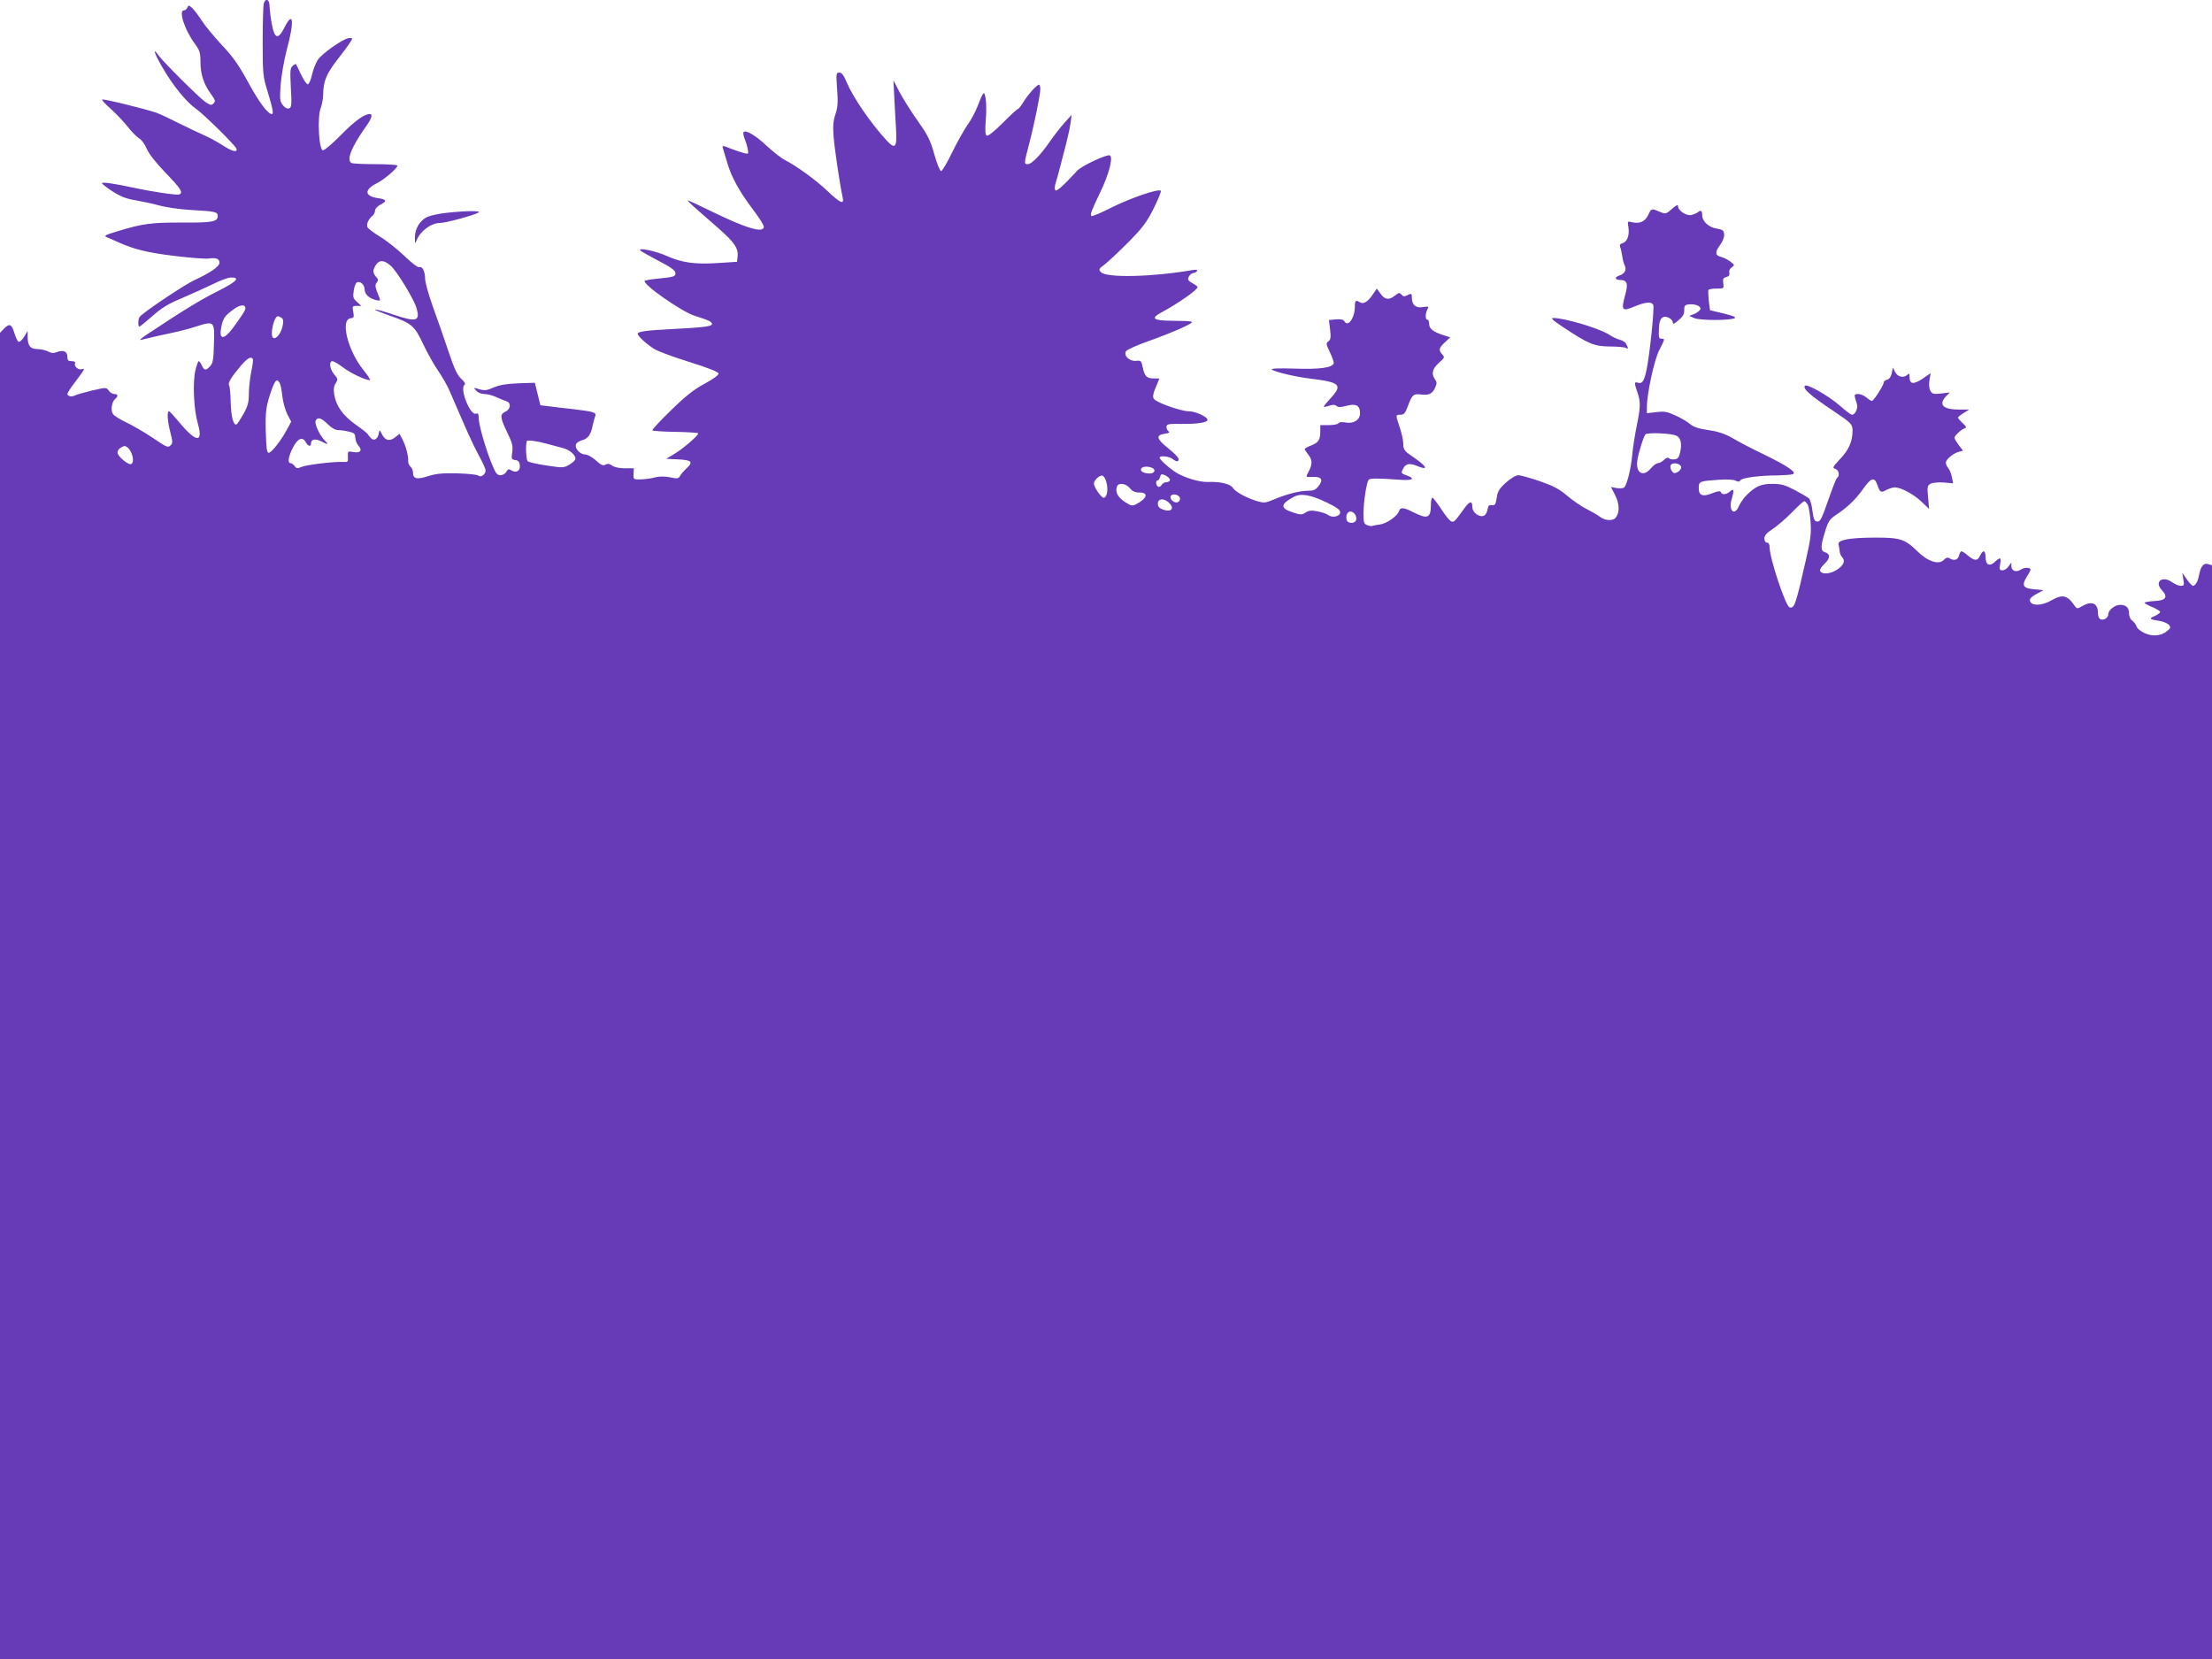 <?xml version="1.0" standalone="no"?>
<!DOCTYPE svg PUBLIC "-//W3C//DTD SVG 20010904//EN"
 "http://www.w3.org/TR/2001/REC-SVG-20010904/DTD/svg10.dtd">
<svg version="1.0" xmlns="http://www.w3.org/2000/svg"
 width="1280pt" height="960pt" viewBox="0 0 1280 960"
 preserveAspectRatio="xMidYMid meet">
<g transform="translate(0,960) scale(0.1,-0.1)"
fill="#673ab7" stroke="none">
<path d="M1526 9578 c-3 -13 -6 -111 -6 -219 0 -183 2 -203 26 -280 32 -106
39 -139 27 -139 -23 0 -74 68 -138 186 -55 100 -88 147 -151 213 -44 48 -97
111 -116 141 -19 30 -45 63 -56 74 -20 17 -22 17 -28 2 -3 -9 -12 -16 -20 -16
-32 0 4 -112 62 -191 30 -41 34 -54 34 -107 0 -71 19 -129 60 -185 26 -36 28
-43 16 -55 -12 -13 -19 -11 -48 8 -37 26 -244 232 -271 270 -36 51 -24 10 20
-65 60 -106 142 -207 198 -245 42 -29 226 -210 233 -230 9 -24 -25 -17 -76 17
-32 21 -82 48 -112 61 -30 13 -95 44 -143 68 -49 25 -107 52 -130 61 -63 22
-311 83 -316 77 -3 -3 19 -27 50 -54 30 -27 74 -73 97 -102 23 -30 53 -60 66
-68 14 -7 34 -34 45 -61 14 -31 54 -82 111 -141 88 -91 102 -114 77 -123 -14
-6 -166 17 -270 40 -101 22 -177 33 -177 25 0 -4 28 -26 62 -48 47 -30 81 -43
133 -51 39 -7 102 -20 140 -31 39 -10 120 -22 180 -25 142 -8 155 -11 155 -35
0 -33 -31 -39 -206 -38 -178 1 -230 -6 -373 -50 -77 -23 -82 -27 -60 -36 13
-5 42 -18 64 -28 94 -42 170 -60 325 -79 91 -11 180 -18 198 -15 43 6 62 -1
62 -25 0 -21 -54 -58 -145 -100 -57 -26 -302 -190 -317 -213 -10 -14 -10 -56
-1 -56 3 0 37 28 75 61 55 49 92 71 171 104 56 24 136 60 177 80 41 21 88 38
104 39 61 2 36 -24 -76 -80 -98 -49 -198 -110 -413 -253 -27 -18 -41 -31 -30
-28 78 19 119 28 180 41 39 8 102 24 141 37 105 33 106 31 102 -100 -2 -90 -6
-113 -22 -130 -25 -27 -34 -26 -48 4 -6 14 -14 25 -18 25 -4 0 -12 -24 -19
-52 -17 -71 -10 -226 14 -310 33 -116 -12 -109 -115 17 -25 30 -48 55 -52 55
-13 0 -9 -58 8 -123 14 -54 14 -62 0 -75 -14 -14 -24 -9 -103 45 -48 32 -118
73 -155 90 -36 17 -71 39 -76 50 -12 22 -5 68 14 84 20 16 17 29 -5 29 -10 0
-25 9 -32 20 -14 19 -15 19 -97 0 -46 -11 -91 -24 -100 -29 -19 -9 -42 -4 -42
10 0 5 19 35 43 66 57 76 62 84 42 77 -19 -8 -48 15 -41 33 4 9 -3 13 -19 13
-20 0 -25 5 -25 25 0 31 -23 42 -60 28 -20 -8 -33 -7 -51 3 -13 7 -41 13 -61
14 -43 0 -58 19 -58 72 l0 33 -20 -33 c-11 -19 -26 -32 -32 -30 -6 2 -17 25
-25 51 -15 52 -29 58 -61 24 l-22 -23 0 -3837 0 -3837 6400 0 6400 0 0 3164 0
3165 -22 7 c-26 8 -43 -12 -53 -64 -7 -38 -21 -62 -36 -62 -4 0 -20 17 -35 38
l-26 37 6 -37 c6 -34 5 -38 -15 -38 -11 0 -34 9 -50 21 -56 40 -105 3 -59 -46
37 -40 24 -60 -43 -63 -31 -2 -57 -6 -57 -10 0 -4 20 -15 45 -25 25 -11 45
-23 45 -28 0 -6 -15 -16 -32 -24 -35 -15 -31 -19 33 -29 21 -4 43 -14 50 -22
11 -14 10 -19 -10 -35 -35 -29 -84 -34 -130 -13 -23 10 -44 27 -47 38 -4 12
-15 27 -25 34 -11 7 -19 25 -19 41 0 35 -17 51 -52 51 -29 0 -68 -30 -68 -54
0 -20 -25 -37 -44 -30 -10 4 -16 18 -16 38 0 56 -36 71 -92 38 -28 -16 -30
-16 -43 3 -43 62 -70 68 -136 30 -48 -27 -100 -32 -117 -12 -14 17 -5 30 38
53 l35 19 -55 5 c-64 6 -73 22 -41 74 12 18 21 36 21 39 0 14 -34 15 -54 2
-29 -19 -56 -10 -57 19 l0 21 -16 -22 c-8 -13 -24 -23 -35 -23 -18 0 -19 5
-14 35 8 40 1 43 -30 14 -31 -29 -54 -19 -54 26 0 41 -15 46 -32 10 -14 -32
-32 -32 -70 0 -16 14 -33 25 -38 25 -4 0 -11 -11 -14 -25 -7 -26 -29 -32 -56
-15 -10 6 -20 3 -32 -10 -28 -30 -92 -10 -153 50 -73 72 -100 80 -257 79 -139
-1 -207 -14 -199 -40 2 -8 5 -24 6 -37 1 -12 7 -28 13 -34 22 -22 12 -48 -27
-74 -41 -27 -91 -30 -99 -6 -2 7 10 25 27 41 33 31 33 56 0 66 -25 8 -24 36 2
119 17 57 26 71 60 94 70 46 118 93 161 154 46 65 65 70 82 21 15 -43 19 -46
52 -28 16 8 38 15 49 15 36 -1 109 -40 154 -83 l44 -42 -6 67 c-6 62 -4 69 15
79 12 6 45 9 75 7 l55 -5 -7 36 c-4 20 -13 43 -21 52 -8 8 -14 23 -14 32 0 19
44 55 76 63 l23 6 -24 32 c-14 18 -25 37 -25 43 0 12 40 49 60 55 11 4 8 10
-13 30 -15 14 -27 28 -27 32 0 3 15 15 33 26 l32 20 -58 0 c-94 0 -121 28 -76
77 l22 22 -51 -6 c-44 -5 -51 -3 -62 16 -7 14 -9 38 -5 62 l7 40 -46 -32 c-53
-35 -76 -33 -76 8 0 21 -3 24 -12 15 -21 -21 -56 -14 -71 14 l-14 27 -6 -33
c-5 -20 -14 -34 -27 -37 -11 -3 -20 -10 -20 -17 0 -16 -58 -106 -68 -106 -5 0
-19 9 -32 20 -13 11 -34 20 -47 20 -20 0 -23 -4 -19 -20 3 -11 8 -29 12 -40 6
-23 -11 -60 -29 -60 -7 0 -41 26 -77 58 -62 53 -183 122 -195 110 -16 -16 28
-55 170 -150 97 -65 105 -73 105 -110 0 -62 -21 -110 -71 -163 -44 -47 -47
-53 -29 -58 20 -5 28 -41 11 -51 -5 -3 -28 -62 -52 -131 -38 -109 -46 -125
-64 -123 -16 2 -21 13 -27 63 -4 32 -13 64 -20 71 -7 6 -44 28 -82 48 -57 30
-79 36 -130 36 -66 0 -98 -14 -150 -66 -16 -16 -35 -44 -43 -61 -25 -62 -62
-30 -43 37 16 54 13 66 -8 47 -22 -20 -49 -22 -54 -5 -3 8 -16 7 -47 -5 -58
-24 -81 -15 -81 28 0 40 3 41 119 49 43 3 82 1 94 -5 14 -8 22 -8 28 2 9 14
109 28 216 28 39 1 78 4 87 7 25 10 -26 45 -164 113 -69 33 -152 76 -185 96
-44 25 -82 38 -139 46 -55 8 -86 18 -106 35 -16 14 -54 36 -85 50 -48 22 -65
25 -111 19 l-54 -6 0 36 c0 77 42 270 71 328 34 67 34 67 14 67 -16 0 -18 6
-15 65 2 53 21 72 55 57 14 -6 25 -19 25 -28 0 -12 8 -9 33 13 25 21 34 36 33
58 -1 24 4 31 23 33 35 5 71 -7 71 -24 0 -8 -15 -21 -32 -29 l-33 -13 30 -13
c33 -14 208 -14 233 0 10 6 -11 14 -64 27 l-79 19 -7 55 c-3 30 -4 58 -2 62 3
5 24 8 48 8 42 0 42 1 38 31 -4 25 0 31 18 36 15 4 20 11 17 24 -3 12 2 24 14
32 18 13 17 14 -9 34 -15 11 -39 23 -54 27 -34 8 -35 28 -4 69 14 19 24 44 23
60 -2 24 -7 28 -42 34 -47 7 -85 42 -85 78 0 26 -9 32 -26 16 -5 -4 -21 -11
-35 -15 -30 -7 -79 25 -79 51 0 11 -10 6 -35 -16 -35 -30 -36 -31 -72 -16 -47
20 -47 20 -66 -20 -18 -38 -50 -51 -93 -41 -26 7 -27 6 -21 -29 7 -46 -7 -85
-34 -92 -14 -4 -18 -11 -14 -22 4 -9 9 -32 12 -51 2 -19 9 -45 15 -57 12 -25
-1 -48 -33 -58 -27 -9 -24 -25 5 -25 42 0 49 -21 30 -88 -24 -88 -18 -96 53
-66 68 28 101 30 110 8 7 -19 -21 -287 -39 -374 -14 -66 -25 -82 -49 -75 -23
8 -23 0 -4 -55 19 -55 19 -85 -5 -199 -10 -52 -22 -126 -25 -165 -8 -83 -32
-178 -48 -188 -7 -4 -26 -5 -44 -2 l-31 6 25 -49 c25 -50 26 -100 2 -129 -16
-20 -62 -17 -90 5 -13 10 -49 31 -79 46 -30 15 -80 50 -111 76 -44 38 -78 56
-157 84 -56 19 -112 35 -126 35 -14 0 -43 -17 -72 -43 -39 -35 -48 -51 -53
-88 -6 -38 -10 -44 -28 -42 -17 2 -22 -4 -25 -24 -2 -14 -10 -31 -19 -36 -24
-15 -69 16 -69 48 0 39 -15 37 -46 -6 -56 -78 -61 -82 -76 -76 -9 3 -35 35
-58 71 -24 36 -47 66 -51 66 -5 0 -9 -18 -9 -39 0 -79 -18 -87 -100 -46 -58
30 -77 31 -84 8 -9 -29 -72 -73 -111 -78 -19 -2 -39 -6 -43 -8 -4 -3 -17 -1
-30 4 -19 7 -22 15 -22 66 0 69 18 184 30 197 9 9 53 9 178 0 76 -6 96 6 42
25 -33 11 -34 14 -20 40 14 28 37 32 77 16 71 -30 64 -7 -16 48 -56 38 -61 44
-61 83 0 17 -9 57 -20 90 -25 75 -25 74 4 74 20 0 28 9 42 48 26 69 32 75 79
69 46 -5 65 5 81 43 9 20 9 30 -2 45 -23 31 -16 61 22 95 33 29 35 32 20 49
-23 25 -20 38 15 70 l31 29 -38 12 c-60 19 -84 38 -84 65 0 14 -4 25 -10 25
-13 0 -13 36 0 60 9 17 7 18 -26 13 -41 -7 -64 12 -64 54 0 26 -3 27 -30 13
-13 -7 -21 -6 -30 5 -11 13 -16 12 -37 -5 -36 -28 -59 -25 -84 10 l-22 30 -24
-35 c-28 -42 -54 -57 -74 -44 -24 15 -29 10 -29 -25 0 -66 -40 -122 -61 -85
-5 10 -20 13 -48 11 l-41 -4 7 -56 c5 -45 3 -57 -10 -67 -15 -11 -14 -17 9
-64 14 -29 23 -58 22 -63 -9 -26 -80 -36 -226 -31 -97 3 -142 1 -132 -6 24
-15 134 -41 223 -52 172 -21 188 -36 117 -113 -22 -24 -40 -46 -40 -49 0 -3
14 -1 30 5 22 7 34 7 44 -1 10 -9 25 -8 59 1 54 14 77 2 77 -43 0 -39 -36 -62
-83 -54 -21 4 -37 3 -41 -4 -4 -6 -29 -11 -57 -11 l-49 0 0 -34 c0 -51 -9 -66
-51 -83 -22 -8 -39 -18 -39 -22 0 -3 9 -17 20 -31 24 -30 25 -55 5 -94 -20
-37 -20 -38 13 -36 59 4 73 -14 41 -54 -16 -21 -29 -26 -63 -26 -46 0 -124
-20 -199 -52 -42 -18 -53 -19 -90 -9 -62 19 -126 53 -142 77 -15 24 -75 38
-145 35 -51 -2 -144 27 -193 60 -42 29 -87 71 -87 81 0 13 54 8 74 -7 25 -19
36 -19 36 -1 0 8 -27 36 -60 62 -68 54 -74 76 -20 84 23 3 31 8 23 13 -7 5
-13 16 -13 26 0 17 9 19 88 18 97 -1 155 9 149 26 -6 18 -71 47 -107 47 -46 0
-190 51 -203 72 -8 11 -5 30 11 67 l21 51 -33 0 c-40 0 -53 13 -64 66 -7 36
-10 39 -38 36 -38 -4 -74 30 -58 56 6 9 64 35 130 58 65 23 153 58 194 77 83
40 85 39 -64 41 -102 1 -118 14 -59 46 104 56 213 133 213 149 0 3 -14 14 -31
23 -26 15 -28 20 -19 38 6 11 17 20 25 20 7 0 17 5 21 11 5 8 -3 10 -27 6
-233 -40 -495 -46 -528 -12 -15 15 -13 19 19 43 19 14 81 72 137 128 86 87
108 117 149 198 26 53 45 99 41 102 -13 14 -175 -42 -285 -97 -61 -31 -114
-53 -117 -49 -7 11 0 29 52 138 49 102 74 195 57 212 -12 12 -162 -58 -191
-88 -82 -89 -118 -121 -126 -113 -5 5 -5 22 2 43 6 18 18 62 27 98 9 36 25 97
35 135 10 39 21 90 24 115 l6 45 -41 -45 c-22 -25 -59 -72 -82 -105 -53 -78
-108 -135 -130 -135 -23 0 -23 2 6 113 30 113 66 289 66 322 0 14 -4 25 -8 25
-12 0 -66 -60 -91 -102 -13 -21 -26 -38 -30 -38 -4 0 -44 -36 -88 -81 -51 -51
-86 -78 -93 -74 -9 6 -10 30 -6 86 4 43 4 99 0 125 -8 53 -12 50 -49 -45 -12
-31 -38 -79 -58 -106 -19 -28 -59 -99 -88 -158 -28 -59 -57 -107 -63 -107 -7
0 -24 43 -39 95 -22 81 -37 111 -94 192 -38 53 -85 128 -106 167 l-37 71 5
-100 c3 -55 7 -136 10 -180 6 -111 -4 -123 -57 -65 -93 102 -194 250 -230 337
-16 38 -27 53 -41 53 -19 0 -19 -5 -13 -95 6 -77 4 -106 -10 -147 -13 -40 -15
-69 -10 -132 6 -72 36 -274 52 -348 10 -44 -12 -35 -87 36 -67 64 -180 146
-249 181 -19 10 -64 45 -101 79 -63 60 -123 96 -136 82 -4 -4 -1 -21 6 -39 7
-18 16 -45 18 -61 5 -26 4 -28 -18 -23 -13 3 -48 15 -78 26 -50 20 -53 21 -48
4 3 -10 14 -48 25 -84 23 -81 71 -169 151 -274 34 -44 61 -88 61 -97 0 -39
-98 -11 -299 87 -73 36 -136 65 -140 65 -6 -1 8 -14 166 -152 102 -88 127
-124 121 -174 l-3 -29 -110 -7 c-132 -9 -210 2 -297 41 -63 29 -172 51 -152
31 5 -5 53 -32 104 -59 68 -35 96 -54 98 -69 3 -23 -6 -25 -117 -36 -29 -3
-56 -8 -60 -11 -17 -17 212 -178 288 -202 82 -26 101 -35 101 -48 0 -14 -50
-20 -245 -30 -136 -7 -185 -14 -185 -26 0 -13 45 -55 92 -86 20 -14 112 -48
205 -77 107 -33 169 -58 171 -67 1 -9 -28 -31 -80 -59 -63 -34 -110 -71 -195
-154 -62 -60 -110 -112 -108 -116 2 -4 62 -8 132 -9 70 -1 130 -5 133 -8 7 -8
-87 -90 -140 -121 l-45 -27 65 -3 c82 -4 93 -14 55 -50 -17 -16 -35 -36 -40
-46 -9 -16 -16 -17 -58 -8 -32 6 -60 6 -85 0 -20 -6 -57 -11 -82 -12 -45 -1
-45 -1 -44 32 l2 32 -52 0 c-30 0 -61 6 -74 16 -15 11 -27 12 -39 5 -14 -7
-26 -2 -55 25 -21 19 -49 34 -61 34 -29 0 -60 32 -55 56 2 10 17 21 35 26 35
9 53 33 63 88 4 19 11 42 14 51 9 22 -7 27 -123 41 -53 6 -118 13 -145 17
l-49 6 -16 65 -16 65 -95 -3 c-68 -3 -108 -9 -143 -24 -40 -18 -54 -19 -84
-10 -34 10 -35 10 -17 -9 10 -11 30 -19 47 -19 17 0 49 -8 71 -19 23 -10 49
-21 59 -24 26 -9 21 -46 -8 -59 -33 -15 -32 -33 10 -120 30 -61 34 -80 29
-115 -6 -38 -4 -42 17 -45 18 -2 25 -10 27 -31 4 -32 -21 -46 -49 -29 -15 10
-20 8 -29 -8 -6 -11 -21 -20 -34 -20 -20 0 -28 11 -51 68 -37 91 -75 226 -75
263 0 24 -4 30 -15 25 -34 -13 -98 148 -66 168 6 4 -1 17 -20 34 -23 21 -40
57 -75 162 -25 74 -65 190 -90 258 -24 67 -44 139 -44 158 0 43 -16 75 -34 68
-8 -3 -45 25 -87 66 -41 39 -104 89 -141 111 -36 22 -69 47 -72 55 -7 17 6 45
28 64 9 7 16 21 16 31 0 10 13 25 30 34 41 21 38 31 -10 38 -82 11 -85 49 -7
88 42 21 117 86 117 101 0 4 -56 8 -124 8 -68 0 -131 3 -140 6 -34 13 -5 89
79 208 35 48 44 76 25 76 -32 0 -85 -38 -165 -119 -49 -50 -97 -91 -106 -91
-24 0 -34 195 -13 245 7 19 14 54 14 77 1 76 17 117 77 196 33 42 68 89 78
105 17 26 17 27 -3 27 -32 0 -165 -93 -186 -131 -11 -19 -25 -56 -31 -83 -6
-27 -16 -51 -23 -54 -6 -2 -24 23 -39 55 -15 32 -29 60 -30 62 -1 2 -10 -2
-19 -10 -15 -12 -16 -29 -11 -127 6 -98 4 -114 -10 -119 -10 -4 -23 2 -36 18
-17 22 -19 34 -13 118 4 53 20 144 36 205 45 167 37 229 -15 125 -36 -70 -56
-64 -72 21 -7 36 -12 82 -13 103 0 42 -24 52 -34 15z m733 -1514 c36 -30 138
-197 152 -249 21 -75 -2 -80 -136 -35 -49 17 -96 30 -104 29 -9 0 27 -15 80
-34 131 -45 148 -59 199 -169 24 -50 62 -118 85 -151 23 -33 54 -87 68 -120
103 -240 134 -308 168 -371 22 -39 39 -78 39 -86 0 -23 -27 -43 -42 -30 -7 6
-62 11 -123 13 -85 2 -123 -2 -166 -16 -65 -21 -89 -16 -89 18 0 14 -6 30 -14
36 -8 7 -14 20 -14 29 2 31 -12 88 -31 125 l-19 37 -26 -21 c-32 -25 -58 -18
-76 19 -13 26 -14 26 -18 5 -5 -33 -27 -47 -45 -29 -8 9 -17 19 -19 24 -1 4
-33 29 -70 55 -74 53 -113 107 -124 174 -5 31 -2 49 9 66 13 21 13 25 -9 50
-26 31 -32 77 -10 77 7 0 35 -16 61 -36 43 -33 129 -74 156 -74 5 0 -12 27
-38 59 -90 111 -135 291 -75 299 20 3 22 7 16 38 -6 32 -5 34 20 34 l27 0 -25
23 c-22 19 -25 27 -19 65 3 24 12 46 20 49 19 7 43 -16 43 -42 0 -27 25 -51
64 -61 26 -6 28 -5 22 12 -26 63 -28 75 -16 89 10 13 10 19 -4 33 -20 23 -20
41 0 70 20 29 45 28 83 -4z m-839 -248 c0 -12 -18 -40 -73 -115 -55 -73 -83
-67 -65 14 11 46 20 59 71 96 37 27 67 29 67 5z m209 -55 c10 -6 12 -19 7 -44
-8 -44 -38 -83 -55 -72 -21 12 4 125 27 125 4 0 13 -4 21 -9z m-166 -238 c3
-5 -1 -37 -9 -73 -7 -36 -14 -93 -14 -128 0 -51 -6 -72 -31 -117 -17 -30 -35
-57 -39 -60 -18 -11 -33 42 -35 125 -1 48 -5 93 -9 99 -9 14 10 46 67 114 38
44 60 57 70 40z m156 -140 c5 -10 12 -45 15 -78 4 -33 17 -79 29 -103 l22 -42
-23 -43 c-35 -66 -91 -137 -107 -137 -11 0 -14 24 -17 122 -3 121 1 150 37
251 19 50 29 57 44 30z m277 -237 c22 -22 44 -35 62 -35 15 0 43 -4 62 -9 29
-6 35 -12 36 -35 1 -15 9 -36 18 -46 25 -27 11 -44 -29 -37 -32 6 -33 6 -32
-26 2 -31 0 -33 -28 -31 -53 3 -213 -17 -241 -29 -22 -10 -28 -10 -39 5 -7 9
-17 17 -24 17 -18 0 -13 37 14 90 28 54 56 66 75 30 13 -24 30 -26 30 -5 0 24
25 28 59 11 40 -21 45 -20 21 4 -29 29 -61 97 -54 114 10 25 33 19 70 -18z
m7806 -68 c24 -12 31 -44 21 -93 -7 -31 -14 -41 -32 -43 -13 -2 -28 1 -33 6
-7 7 -17 3 -29 -9 -10 -10 -26 -19 -35 -19 -8 0 -27 -13 -41 -30 -45 -54 -90
-27 -78 48 8 48 35 134 46 148 10 13 154 7 181 -8z m-6545 -44 c32 -9 76 -20
98 -26 40 -10 75 -39 75 -63 0 -7 -16 -22 -34 -33 -34 -20 -38 -20 -132 -6
-54 8 -103 19 -110 25 -10 8 -14 98 -5 117 3 7 57 0 108 -14z m-2421 -22 c28
-19 45 -84 24 -97 -15 -9 -80 44 -80 66 0 10 8 23 18 28 21 12 24 13 38 3z
m8992 -114 c2 -9 -7 -22 -19 -29 -19 -10 -25 -9 -35 6 -7 9 -10 24 -7 32 8 20
57 13 61 -9z m-3064 -4 c27 -10 19 -34 -11 -34 -35 0 -58 14 -49 29 8 12 35
14 60 5z m106 -71 c0 -7 -9 -13 -20 -13 -10 0 -23 -7 -28 -16 -5 -9 -14 -14
-21 -10 -13 8 -15 36 -2 36 5 0 11 9 14 20 5 18 8 19 31 9 14 -7 26 -18 26
-26z m-367 -16 c11 -44 2 -87 -17 -87 -14 0 -56 62 -56 82 0 19 33 49 49 46 8
-2 19 -20 24 -41z m135 -32 c15 -18 29 -25 56 -25 55 0 44 -35 -22 -69 -19
-10 -29 -8 -65 16 -41 28 -55 57 -43 89 9 23 53 16 74 -11z m290 -58 c2 -9 -4
-20 -13 -23 -20 -8 -50 19 -40 36 10 17 49 8 53 -13z m848 -24 c60 -29 79 -43
79 -58 0 -24 -48 -34 -71 -14 -8 6 -35 15 -60 20 -35 7 -51 5 -69 -7 -22 -14
-29 -14 -74 1 -74 24 -73 47 4 89 42 23 97 14 191 -31z m-914 0 c37 -33 18
-59 -31 -42 -23 8 -31 17 -31 35 0 29 33 33 62 7z m3699 -14 c6 -12 13 -57 16
-99 5 -65 0 -102 -26 -216 -60 -265 -68 -288 -96 -278 -24 10 -115 285 -115
348 0 16 -6 26 -15 26 -9 0 -15 9 -15 24 0 18 13 32 48 55 26 17 76 60 111 96
35 36 67 65 72 65 4 0 13 -10 20 -21z m-2621 -54 c6 -8 10 -22 8 -32 -5 -25
-51 -25 -56 0 -8 42 23 63 48 32z"/>
<path d="M2589 8369 c-43 -4 -93 -15 -113 -23 -45 -19 -76 -69 -75 -121 0 -37
1 -38 10 -15 22 54 84 100 137 100 31 0 194 44 221 60 20 11 -69 11 -180 -1z"/>
<path d="M9045 7707 c148 -98 180 -111 270 -112 44 0 86 -4 93 -8 15 -10 15
-2 2 23 -5 10 -22 21 -37 24 -16 4 -44 17 -63 30 -55 36 -254 95 -320 96 -19
0 -8 -11 55 -53z"/>
</g>
</svg>
